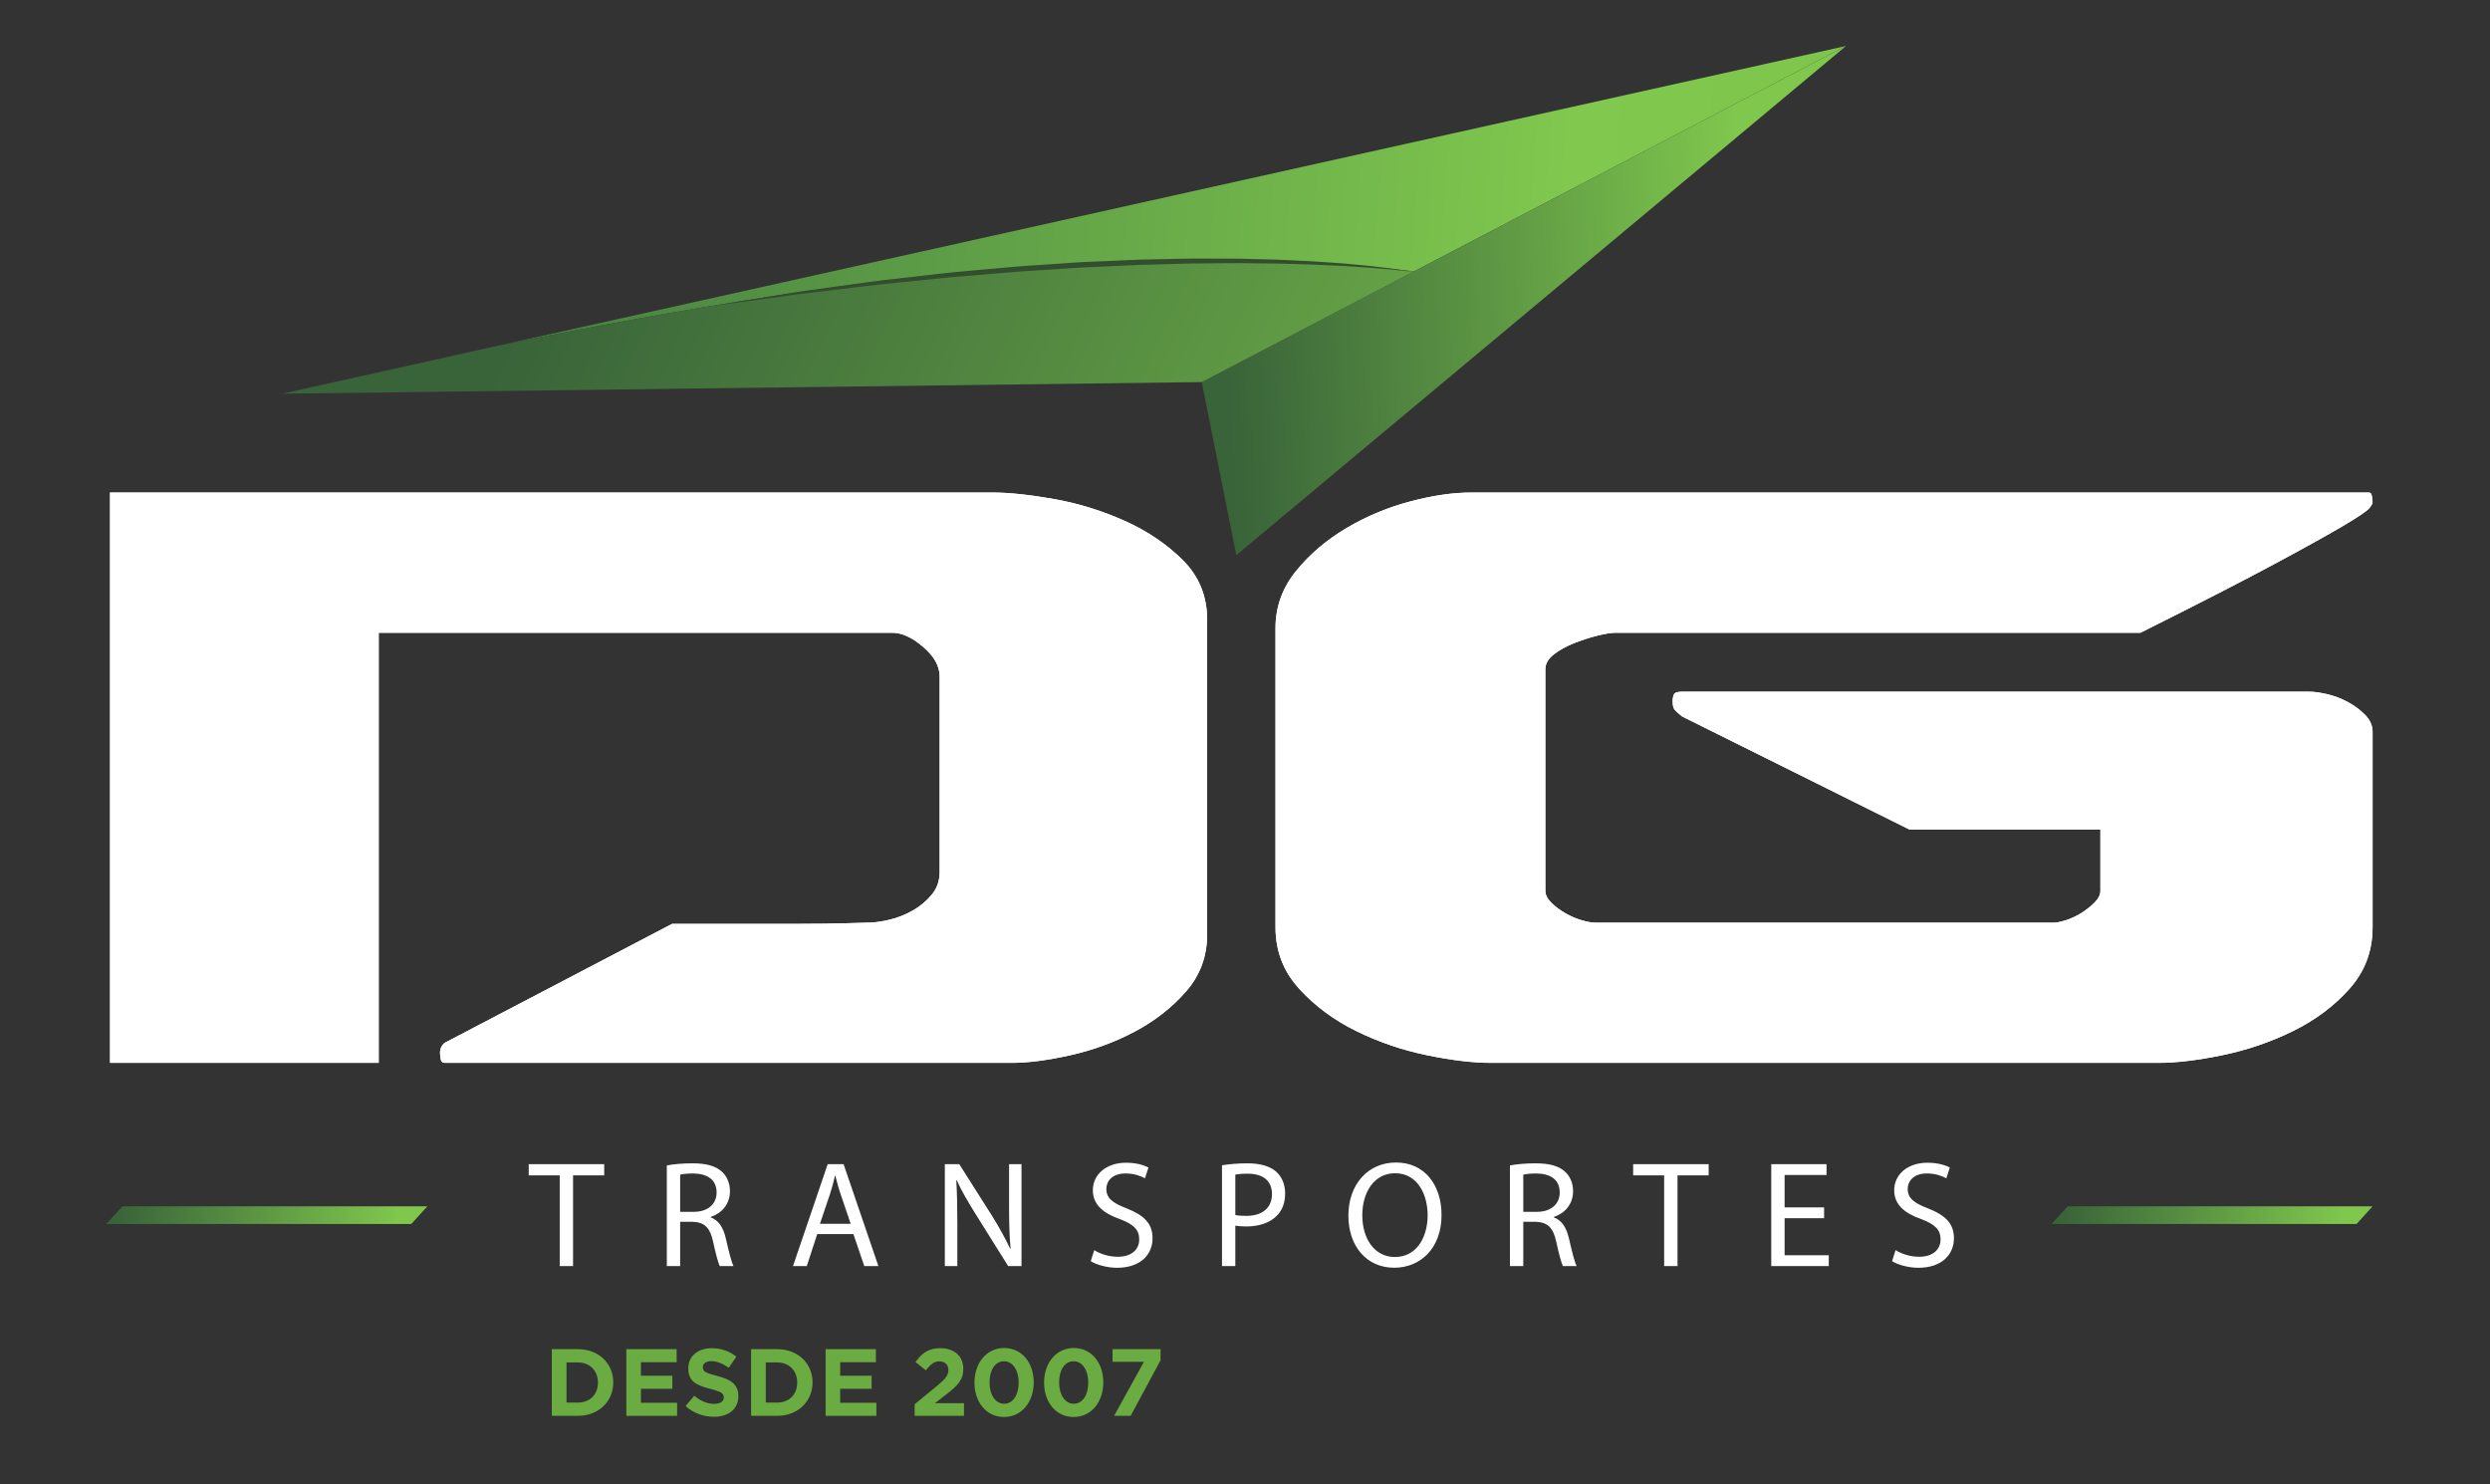 <svg width="104" height="62" viewBox="0 0 104 62" fill="none" xmlns="http://www.w3.org/2000/svg">
<rect x="0" y="0" width="104" height="62" fill="#333333" stroke="none"/>
<path d="M46.468 56.881V56.352H48.474V56.813L47.224 59.137H46.532L47.778 56.881H46.468Z" fill="#6AAC41"/>
<path d="M46.082 57.74C46.082 58.552 45.585 59.185 44.841 59.185C44.097 59.185 43.608 58.56 43.608 57.748C43.608 56.937 44.105 56.304 44.849 56.304C45.593 56.304 46.082 56.929 46.082 57.74ZM45.454 57.748C45.454 57.239 45.211 56.857 44.841 56.857C44.471 56.857 44.236 57.227 44.236 57.74C44.236 58.254 44.479 58.632 44.849 58.632C45.219 58.632 45.454 58.258 45.454 57.748Z" fill="#6AAC41"/>
<path d="M43.176 57.74C43.176 58.552 42.678 59.185 41.934 59.185C41.19 59.185 40.701 58.56 40.701 57.748C40.701 56.937 41.198 56.304 41.942 56.304C42.686 56.304 43.176 56.929 43.176 57.74ZM42.547 57.748C42.547 57.239 42.304 56.857 41.934 56.857C41.564 56.857 41.33 57.227 41.33 57.74C41.33 58.254 41.572 58.632 41.942 58.632C42.312 58.632 42.547 58.258 42.547 57.748Z" fill="#6AAC41"/>
<path d="M39.236 56.861C39.022 56.861 38.874 56.98 38.667 57.235L38.238 56.889C38.512 56.515 38.779 56.312 39.276 56.312C39.869 56.312 40.235 56.654 40.235 57.175C40.235 57.641 39.996 57.876 39.503 58.258L39.05 58.608H40.263V59.137H38.202V58.652L39.129 57.892C39.475 57.605 39.611 57.454 39.611 57.223C39.611 56.989 39.455 56.861 39.236 56.861Z" fill="#6AAC41"/>
<path d="M36.604 59.137H34.483V56.352H36.584V56.897H35.092V57.462H36.405V58.007H35.092V58.592H36.604V59.137Z" fill="#6AAC41"/>
<path d="M33.937 57.745C33.937 58.528 33.333 59.137 32.457 59.137H31.371V56.352H32.457C33.333 56.352 33.937 56.953 33.937 57.736V57.745ZM33.297 57.752V57.745C33.297 57.251 32.959 56.905 32.457 56.905H31.984V58.584H32.457C32.959 58.584 33.297 58.246 33.297 57.752Z" fill="#6AAC41"/>
<path d="M30.839 58.313C30.839 58.867 30.418 59.177 29.817 59.177C29.395 59.177 28.969 59.03 28.635 58.731L28.997 58.297C29.248 58.504 29.511 58.636 29.829 58.636C30.079 58.636 30.231 58.536 30.231 58.373V58.365C30.231 58.21 30.135 58.13 29.67 58.011C29.109 57.868 28.747 57.713 28.747 57.16V57.152C28.747 56.646 29.152 56.312 29.721 56.312C30.127 56.312 30.473 56.439 30.756 56.666L30.438 57.128C30.191 56.957 29.948 56.853 29.713 56.853C29.479 56.853 29.355 56.961 29.355 57.096V57.104C29.355 57.287 29.475 57.347 29.956 57.47C30.521 57.617 30.839 57.82 30.839 58.306V58.313Z" fill="#6AAC41"/>
<path d="M28.281 59.137H26.16V56.352H28.261V56.897H26.769V57.462H28.082V58.007H26.769V58.592H28.281V59.137Z" fill="#6AAC41"/>
<path d="M25.614 57.745C25.614 58.528 25.01 59.137 24.134 59.137H23.048V56.352H24.134C25.01 56.352 25.614 56.953 25.614 57.736V57.745ZM24.974 57.752V57.745C24.974 57.251 24.636 56.905 24.134 56.905H23.661V58.584H24.134C24.636 58.584 24.974 58.246 24.974 57.752Z" fill="#6AAC41"/>
<mask id="mask0_97_1629" style="mask-type:luminance" maskUnits="userSpaceOnUse" x="0" y="0" width="104" height="62">
<path d="M0 0H103.536V62H0V0Z" fill="white"/>
</mask>
<g mask="url(#mask0_97_1629)">
<path d="M4.596 44.394V20.572H41.461C42.15 20.572 43.003 20.663 44.021 20.843C45.038 21.024 46.022 21.327 46.974 21.754C47.925 22.18 48.737 22.73 49.41 23.402C50.083 24.075 50.419 24.904 50.419 25.888V39.029C50.419 39.948 50.124 40.744 49.533 41.417C48.943 42.089 48.229 42.647 47.392 43.09C46.555 43.533 45.661 43.861 44.71 44.074C43.758 44.288 42.938 44.394 42.249 44.394H18.574C18.476 44.394 18.419 44.337 18.402 44.222C18.386 44.107 18.378 44.033 18.378 44.001C18.378 43.804 18.443 43.656 18.574 43.557L28.074 38.587H33.439C34.193 38.587 34.833 38.578 35.358 38.562C35.883 38.546 36.178 38.537 36.244 38.537C36.507 38.537 36.81 38.496 37.154 38.414C37.499 38.332 37.827 38.201 38.139 38.021C38.451 37.84 38.713 37.619 38.926 37.356C39.14 37.094 39.246 36.782 39.246 36.421V28.251C39.246 27.824 39.017 27.414 38.557 27.02C38.098 26.626 37.671 26.43 37.278 26.43H15.818V44.394H4.596ZM69.861 29.284C69.861 29.448 69.885 29.563 69.934 29.629C69.983 29.694 70.09 29.793 70.254 29.924L79.754 34.649H87.727V37.208C87.727 37.372 87.645 37.536 87.481 37.7C87.317 37.865 87.128 38.012 86.915 38.144C86.701 38.275 86.488 38.373 86.275 38.439C86.062 38.505 85.906 38.537 85.807 38.537H66.612C66.481 38.537 66.3 38.505 66.071 38.439C65.841 38.373 65.611 38.275 65.382 38.144C65.152 38.012 64.955 37.865 64.791 37.7C64.627 37.536 64.545 37.372 64.545 37.208V27.955C64.545 27.726 64.66 27.521 64.889 27.34C65.119 27.16 65.398 27.004 65.726 26.872C66.054 26.741 66.382 26.634 66.71 26.552C67.039 26.471 67.285 26.43 67.449 26.43H89.4C91.829 25.215 93.699 24.256 95.011 23.55C96.324 22.845 97.284 22.311 97.891 21.951C98.498 21.59 98.85 21.352 98.949 21.237C99.047 21.122 99.096 21.032 99.096 20.966C99.096 20.933 99.088 20.86 99.072 20.745C99.055 20.63 99.014 20.572 98.949 20.572H61.444C60.689 20.572 59.844 20.695 58.909 20.942C57.974 21.188 57.088 21.557 56.251 22.049C55.415 22.541 54.709 23.14 54.135 23.846C53.561 24.551 53.274 25.347 53.274 26.233V38.734C53.274 39.719 53.602 40.572 54.258 41.294C54.914 42.015 55.71 42.606 56.645 43.065C57.58 43.525 58.565 43.861 59.598 44.074C60.632 44.288 61.526 44.394 62.281 44.394H90.139C90.893 44.394 91.787 44.288 92.821 44.074C93.855 43.861 94.839 43.525 95.774 43.065C96.709 42.606 97.497 42.015 98.137 41.294C98.777 40.572 99.096 39.719 99.096 38.734V30.564C99.096 30.301 98.99 30.063 98.777 29.85C98.563 29.637 98.317 29.456 98.038 29.309C97.759 29.161 97.472 29.054 97.177 28.989C96.882 28.923 96.635 28.89 96.439 28.89H70.254C70.057 28.89 69.942 28.931 69.91 29.014C69.877 29.096 69.861 29.186 69.861 29.284Z" fill="white"/>
<path d="M4.596 44.394V20.572H41.461C42.15 20.572 43.003 20.663 44.021 20.843C45.038 21.024 46.022 21.327 46.974 21.754C47.925 22.18 48.737 22.73 49.41 23.402C50.083 24.075 50.419 24.904 50.419 25.888V39.029C50.419 39.948 50.124 40.744 49.533 41.417C48.943 42.089 48.229 42.647 47.392 43.09C46.555 43.533 45.661 43.861 44.71 44.074C43.758 44.288 42.938 44.394 42.249 44.394H18.574C18.476 44.394 18.419 44.337 18.402 44.222C18.386 44.107 18.378 44.033 18.378 44.001C18.378 43.804 18.443 43.656 18.574 43.557L28.074 38.587H33.439C34.193 38.587 34.833 38.578 35.358 38.562C35.883 38.546 36.178 38.537 36.244 38.537C36.507 38.537 36.81 38.496 37.154 38.414C37.499 38.332 37.827 38.201 38.139 38.021C38.451 37.84 38.713 37.619 38.926 37.356C39.14 37.094 39.246 36.782 39.246 36.421V28.251C39.246 27.824 39.017 27.414 38.557 27.02C38.098 26.626 37.671 26.43 37.278 26.43H15.818V44.394H4.596ZM69.861 29.284C69.861 29.448 69.885 29.563 69.934 29.629C69.983 29.694 70.09 29.793 70.254 29.924L79.754 34.649H87.727V37.208C87.727 37.372 87.645 37.536 87.481 37.7C87.317 37.865 87.128 38.012 86.915 38.144C86.701 38.275 86.488 38.373 86.275 38.439C86.062 38.505 85.906 38.537 85.807 38.537H66.612C66.481 38.537 66.3 38.505 66.071 38.439C65.841 38.373 65.611 38.275 65.382 38.144C65.152 38.012 64.955 37.865 64.791 37.7C64.627 37.536 64.545 37.372 64.545 37.208V27.955C64.545 27.726 64.66 27.521 64.889 27.34C65.119 27.16 65.398 27.004 65.726 26.872C66.054 26.741 66.382 26.634 66.71 26.552C67.039 26.471 67.285 26.43 67.449 26.43H89.4C91.829 25.215 93.699 24.256 95.011 23.55C96.324 22.845 97.284 22.311 97.891 21.951C98.498 21.59 98.85 21.352 98.949 21.237C99.047 21.122 99.096 21.032 99.096 20.966C99.096 20.933 99.088 20.86 99.072 20.745C99.055 20.63 99.014 20.572 98.949 20.572H61.444C60.689 20.572 59.844 20.695 58.909 20.942C57.974 21.188 57.088 21.557 56.251 22.049C55.415 22.541 54.709 23.14 54.135 23.846C53.561 24.551 53.274 25.347 53.274 26.233V38.734C53.274 39.719 53.602 40.572 54.258 41.294C54.914 42.015 55.71 42.606 56.645 43.065C57.58 43.525 58.565 43.861 59.598 44.074C60.632 44.288 61.526 44.394 62.281 44.394H90.139C90.893 44.394 91.787 44.288 92.821 44.074C93.855 43.861 94.839 43.525 95.774 43.065C96.709 42.606 97.497 42.015 98.137 41.294C98.777 40.572 99.096 39.719 99.096 38.734V30.564C99.096 30.301 98.99 30.063 98.777 29.85C98.563 29.637 98.317 29.456 98.038 29.309C97.759 29.161 97.472 29.054 97.177 28.989C96.882 28.923 96.635 28.89 96.439 28.89H70.254C70.057 28.89 69.942 28.931 69.91 29.014C69.877 29.096 69.861 29.186 69.861 29.284Z" fill="white"/>
</g>
<path d="M20.938 14.409C28.547 12.86 36.122 11.613 43.5 11.094C48.892 10.715 54.201 10.755 59.062 11.333L77.104 1.92L20.938 14.409Z" fill="url(#paint0_linear_97_1629)"/>
<path d="M59.062 11.333L50.195 15.959L51.637 23.187L64.678 12.297L77.104 1.92L59.062 11.333Z" fill="url(#paint1_linear_97_1629)"/>
<path d="M43.501 11.094C36.122 11.613 28.548 12.86 20.938 14.409L11.778 16.445L50.196 15.959L59.062 11.333C56.274 11.002 53.337 10.847 50.323 10.847C48.083 10.847 45.799 10.932 43.501 11.094Z" fill="url(#paint2_linear_97_1629)"/>
<mask id="mask1_97_1629" style="mask-type:luminance" maskUnits="userSpaceOnUse" x="0" y="0" width="104" height="62">
<path d="M0 0H103.536V62H0V0Z" fill="white"/>
</mask>
<g mask="url(#mask1_97_1629)">
<path d="M59.039 11.36C59.039 11.36 58.937 11.345 58.74 11.323C58.691 11.317 58.636 11.31 58.576 11.303C58.515 11.297 58.449 11.291 58.377 11.284C58.232 11.271 58.069 11.251 57.882 11.236C57.695 11.221 57.488 11.203 57.263 11.185C57.036 11.167 56.788 11.153 56.526 11.136C56.394 11.127 56.258 11.118 56.118 11.109C55.977 11.102 55.831 11.096 55.682 11.089C55.382 11.077 55.071 11.058 54.741 11.047C54.077 11.03 53.364 11.002 52.594 11C52.403 10.998 52.208 10.996 52.012 10.994C51.815 10.992 51.617 10.989 51.413 10.992C51.007 10.996 50.591 10.999 50.169 11.003C50.064 11.004 49.958 11.005 49.852 11.005C49.746 11.006 49.639 11.007 49.53 11.011C49.313 11.017 49.096 11.023 48.876 11.029C48.438 11.041 47.994 11.053 47.547 11.065C47.096 11.086 46.641 11.107 46.185 11.128C45.957 11.138 45.728 11.149 45.499 11.159L45.156 11.175C45.041 11.181 44.925 11.19 44.809 11.198C44.347 11.227 43.886 11.257 43.426 11.287C42.965 11.318 42.509 11.341 42.049 11.385C41.591 11.423 41.137 11.462 40.688 11.499C40.464 11.518 40.241 11.536 40.019 11.555C39.908 11.564 39.798 11.573 39.688 11.582C39.578 11.593 39.468 11.605 39.358 11.616C38.48 11.705 37.631 11.792 36.827 11.874C36.626 11.893 36.426 11.918 36.229 11.943C36.033 11.966 35.839 11.99 35.649 12.013C35.268 12.059 34.9 12.103 34.547 12.145C34.194 12.187 33.856 12.227 33.534 12.266C33.453 12.275 33.374 12.284 33.295 12.294C33.217 12.305 33.139 12.316 33.062 12.326C32.909 12.348 32.761 12.368 32.616 12.388C32.04 12.467 31.537 12.536 31.123 12.593C30.295 12.703 29.822 12.767 29.822 12.767C29.822 12.767 30.298 12.687 31.131 12.548C31.548 12.48 32.053 12.397 32.633 12.302C32.779 12.278 32.928 12.254 33.082 12.229C33.159 12.217 33.237 12.204 33.317 12.191C33.396 12.179 33.476 12.168 33.557 12.156C33.881 12.111 34.221 12.064 34.577 12.015C34.932 11.966 35.303 11.914 35.686 11.861C35.877 11.835 36.072 11.808 36.27 11.781C36.468 11.755 36.669 11.726 36.871 11.704C37.681 11.612 38.535 11.515 39.419 11.414C39.529 11.402 39.64 11.39 39.751 11.378C39.862 11.368 39.973 11.357 40.084 11.347C40.307 11.327 40.532 11.307 40.758 11.286C41.209 11.246 41.666 11.205 42.127 11.163C42.589 11.118 43.047 11.093 43.51 11.061C43.972 11.03 44.437 10.999 44.901 10.967C45.017 10.96 45.133 10.952 45.248 10.946L45.593 10.931C45.823 10.921 46.052 10.911 46.281 10.901C46.739 10.881 47.195 10.862 47.647 10.843C48.095 10.833 48.54 10.824 48.979 10.815C49.198 10.811 49.416 10.806 49.633 10.802C49.741 10.799 49.848 10.799 49.954 10.799C50.06 10.8 50.166 10.8 50.272 10.8C50.694 10.801 51.108 10.802 51.514 10.803C51.718 10.802 51.915 10.809 52.111 10.814C52.307 10.818 52.5 10.823 52.691 10.828C53.458 10.84 54.165 10.884 54.822 10.915C55.149 10.934 55.458 10.958 55.754 10.979C55.901 10.989 56.044 11 56.184 11.01C56.322 11.023 56.456 11.036 56.585 11.048C56.844 11.073 57.088 11.093 57.309 11.119C57.53 11.145 57.733 11.169 57.916 11.191C58.099 11.212 58.258 11.237 58.398 11.257C58.468 11.267 58.532 11.276 58.591 11.284C58.65 11.294 58.702 11.303 58.75 11.31C58.94 11.341 59.039 11.36 59.039 11.36Z" fill="#334D2F"/>
<path d="M23.378 52.882H23.935V49.094H25.236V48.625H22.083V49.094H23.378V52.882ZM27.851 52.882H28.408V51.032H28.927C29.429 51.051 29.657 51.279 29.784 51.861C29.899 52.394 30.001 52.761 30.063 52.882H30.638C30.55 52.717 30.45 52.311 30.311 51.709C30.209 51.273 30.013 50.963 29.684 50.849V50.83C30.134 50.68 30.488 50.308 30.488 49.752C30.488 49.417 30.361 49.128 30.151 48.938C29.886 48.697 29.5 48.59 28.916 48.59C28.535 48.59 28.135 48.622 27.851 48.678V52.882ZM28.408 50.616V49.065C28.497 49.04 28.681 49.014 28.954 49.014C29.531 49.02 29.93 49.26 29.93 49.81C29.93 50.295 29.563 50.616 28.973 50.616H28.408ZM33.121 52.882H33.697L34.133 51.544H35.644L36.099 52.882H36.688L35.234 48.625H34.57L33.121 52.882ZM34.247 51.114L34.664 49.882C34.747 49.622 34.816 49.364 34.874 49.112H34.891C34.955 49.358 35.018 49.61 35.113 49.888L35.53 51.114H34.247ZM39.463 52.882H39.985V51.063C39.985 50.352 39.972 49.841 39.941 49.304L39.96 49.298C40.168 49.759 40.459 50.245 40.755 50.72L42.108 52.882H42.665V48.625H42.146V50.41C42.146 51.068 42.159 51.586 42.209 52.153L42.196 52.166C41.988 51.724 41.742 51.277 41.432 50.779L40.066 48.625H39.463V52.882ZM45.557 52.675C45.784 52.826 46.241 52.953 46.653 52.953C47.659 52.953 48.139 52.379 48.139 51.723C48.139 51.097 47.778 50.757 47.057 50.472C46.468 50.245 46.209 50.048 46.209 49.652C46.209 49.361 46.43 49.013 47.013 49.013C47.399 49.013 47.684 49.14 47.822 49.215L47.968 48.767C47.786 48.665 47.463 48.565 47.032 48.565C46.203 48.565 45.645 49.057 45.645 49.714C45.645 50.314 46.082 50.681 46.778 50.92C47.355 51.141 47.582 51.369 47.582 51.767C47.582 52.196 47.253 52.493 46.69 52.493C46.31 52.493 45.949 52.373 45.703 52.215L45.557 52.675ZM51.039 52.882H51.596V51.194C51.71 51.214 51.875 51.227 52.053 51.227C52.581 51.227 53.058 51.075 53.348 50.759C53.562 50.538 53.676 50.233 53.676 49.841C53.676 49.454 53.53 49.143 53.304 48.941C53.052 48.715 52.651 48.59 52.104 48.59C51.666 48.59 51.304 48.628 51.039 48.672V52.882ZM51.596 50.748V49.06C51.691 49.042 51.869 49.023 52.117 49.023C52.727 49.023 53.127 49.302 53.127 49.873C53.127 50.456 52.721 50.785 52.047 50.785C51.869 50.785 51.685 50.773 51.596 50.748ZM58.233 52.951C59.305 52.951 60.209 52.162 60.209 50.748C60.209 49.516 59.52 48.556 58.308 48.556C57.134 48.556 56.318 49.472 56.318 50.779C56.318 52.048 57.076 52.951 58.233 52.951ZM58.264 52.503C57.398 52.503 56.899 51.725 56.899 50.759C56.899 49.807 57.386 49.004 58.27 49.004C59.205 49.004 59.628 49.888 59.628 50.759C59.628 51.689 59.161 52.503 58.264 52.503ZM63.066 52.882H63.623V51.032H64.142C64.644 51.051 64.872 51.279 64.999 51.861C65.114 52.394 65.216 52.761 65.278 52.882H65.853C65.765 52.717 65.665 52.311 65.526 51.709C65.424 51.273 65.228 50.963 64.899 50.849V50.83C65.349 50.68 65.703 50.308 65.703 49.752C65.703 49.417 65.576 49.128 65.367 48.938C65.101 48.697 64.715 48.59 64.13 48.59C63.75 48.59 63.35 48.622 63.066 48.678V52.882ZM63.623 50.616V49.065C63.712 49.04 63.896 49.014 64.169 49.014C64.745 49.02 65.145 49.26 65.145 49.81C65.145 50.295 64.778 50.616 64.188 50.616H63.623ZM69.507 52.882H70.065V49.094H71.366V48.625H68.212V49.094H69.507V52.882ZM73.98 52.882H76.383V52.431H74.538V50.882H76.187V50.431H74.538V49.077H76.289V48.625H73.98V52.882ZM79.027 52.675C79.254 52.826 79.711 52.953 80.123 52.953C81.129 52.953 81.61 52.379 81.61 51.723C81.61 51.097 81.248 50.757 80.527 50.472C79.938 50.245 79.679 50.048 79.679 49.652C79.679 49.361 79.9 49.013 80.483 49.013C80.869 49.013 81.154 49.14 81.293 49.215L81.438 48.767C81.256 48.665 80.933 48.565 80.502 48.565C79.673 48.565 79.115 49.057 79.115 49.714C79.115 50.314 79.552 50.681 80.248 50.92C80.825 51.141 81.052 51.369 81.052 51.767C81.052 52.196 80.723 52.493 80.16 52.493C79.781 52.493 79.419 52.373 79.173 52.215L79.027 52.675Z" fill="white"/>
</g>
<path d="M5.11 50.386L4.44 51.123H17.179L17.849 50.386H5.11Z" fill="url(#paint3_linear_97_1629)"/>
<path d="M86.358 50.386L85.688 51.123H98.427L99.097 50.386H86.358Z" fill="url(#paint4_linear_97_1629)"/>
<defs>
<linearGradient id="paint0_linear_97_1629" x1="19.952" y1="5.99" x2="76.735" y2="10.237" gradientUnits="userSpaceOnUse">
<stop stop-color="#437C41"/>
<stop offset="0.8" stop-color="#80C84E"/>
<stop offset="1" stop-color="#7FC54D"/>
</linearGradient>
<linearGradient id="paint1_linear_97_1629" x1="51.15" y1="13.013" x2="72.775" y2="12.218" gradientUnits="userSpaceOnUse">
<stop stop-color="#396339"/>
<stop offset="1" stop-color="#7FC74D"/>
</linearGradient>
<linearGradient id="paint2_linear_97_1629" x1="23.852" y1="8.334" x2="72.538" y2="30.415" gradientUnits="userSpaceOnUse">
<stop stop-color="#396339"/>
<stop offset="1" stop-color="#7FC74D"/>
</linearGradient>
<linearGradient id="paint3_linear_97_1629" x1="4.777" y1="50.769" x2="16.638" y2="50.742" gradientUnits="userSpaceOnUse">
<stop stop-color="#396339"/>
<stop offset="1" stop-color="#7FC74D"/>
</linearGradient>
<linearGradient id="paint4_linear_97_1629" x1="86.023" y1="50.769" x2="97.884" y2="50.742" gradientUnits="userSpaceOnUse">
<stop stop-color="#396339"/>
<stop offset="1" stop-color="#7FC74D"/>
</linearGradient>
</defs>
</svg>
